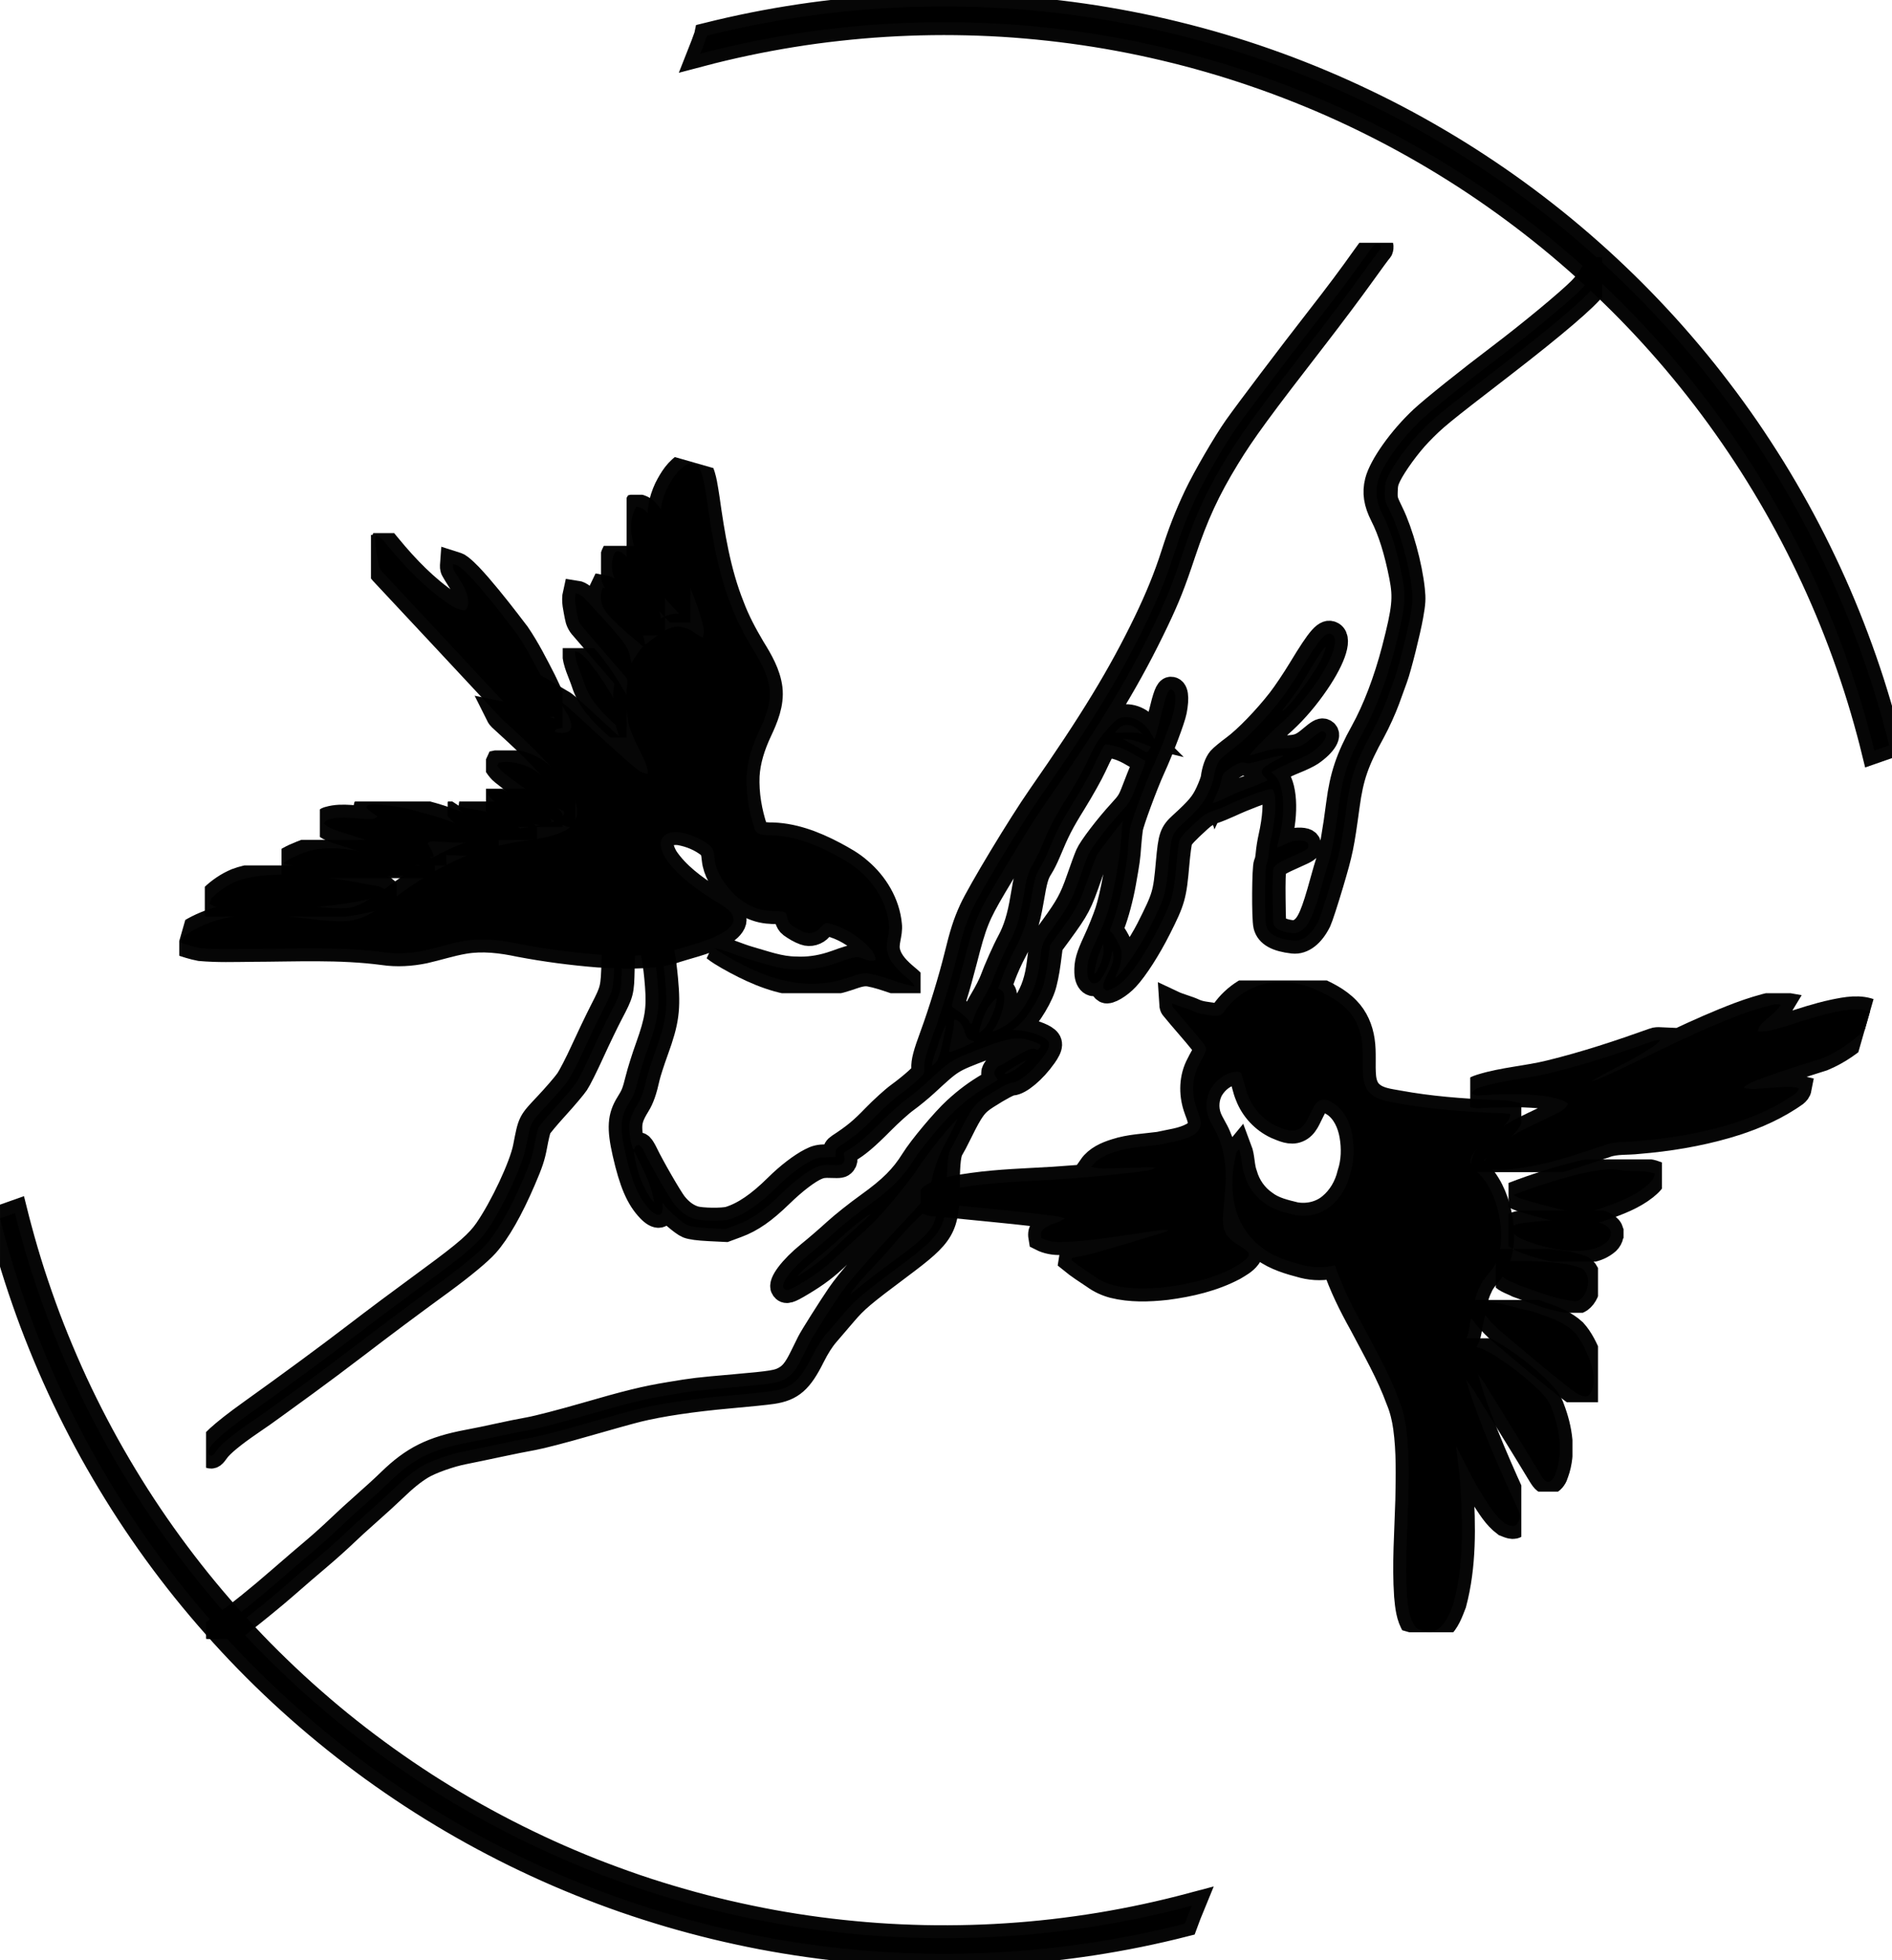 <?xml version="1.0" encoding="UTF-8" standalone="no"?>
<svg
   width="197.365"
   zoomAndPan="magnify"
   viewBox="0 0 148.023 153.369"
   height="204.492"
   preserveAspectRatio="xMidYMid"
   version="1.0"
   id="svg340"
   sodipodi:docname="logo.svg"
   inkscape:version="1.2.1 (9c6d41e, 2022-07-14)"
   xmlns:inkscape="http://www.inkscape.org/namespaces/inkscape"
   xmlns:sodipodi="http://sodipodi.sourceforge.net/DTD/sodipodi-0.dtd"
   xmlns="http://www.w3.org/2000/svg"
   xmlns:svg="http://www.w3.org/2000/svg">
  <sodipodi:namedview
     id="namedview342"
     pagecolor="#ffffff"
     bordercolor="#000000"
     borderopacity="0.25"
     inkscape:showpageshadow="2"
     inkscape:pageopacity="0.0"
     inkscape:pagecheckerboard="0"
     inkscape:deskcolor="#d1d1d1"
     showgrid="false"
     inkscape:zoom="2.2461497"
     inkscape:cx="103.06526"
     inkscape:cy="103.06526"
     inkscape:window-width="1440"
     inkscape:window-height="749"
     inkscape:window-x="0"
     inkscape:window-y="25"
     inkscape:window-maximized="0"
     inkscape:current-layer="svg340" />
  <defs
     id="defs180">
    <clipPath
       id="1d076ec7d1">
      <path
         d="M 0,0.27 H 301.5 V 218.727 H 0 Z m 0,0"
         clip-rule="nonzero"
         id="path9" />
    </clipPath>
    <clipPath
       id="370b3c1093">
      <path
         d="M 79.977,25 H 228 V 179 H 79.977 Z m 0,0"
         clip-rule="nonzero"
         id="path12" />
    </clipPath>
    <clipPath
       id="474f7a1a36">
      <path
         d="m 94,61 h 58 v 42 H 94 Z m 0,0"
         clip-rule="nonzero"
         id="path15" />
    </clipPath>
    <clipPath
       id="b17e53b262">
      <path
         d="M 106.969,53.656 230.672,89.098 210.684,158.859 86.98,123.418 Z m 0,0"
         clip-rule="nonzero"
         id="path18" />
    </clipPath>
    <clipPath
       id="eb34be5928">
      <path
         d="M 106.969,53.656 230.672,89.098 210.684,158.859 86.98,123.418 Z m 0,0"
         clip-rule="nonzero"
         id="path21" />
    </clipPath>
    <clipPath
       id="bcef1b55ab">
      <path
         d="m 129,64 h 5 v 10 h -5 z m 0,0"
         clip-rule="nonzero"
         id="path24" />
    </clipPath>
    <clipPath
       id="4d7dba33c1">
      <path
         d="M 106.969,53.656 230.672,89.098 210.684,158.859 86.98,123.418 Z m 0,0"
         clip-rule="nonzero"
         id="path27" />
    </clipPath>
    <clipPath
       id="d32aa4da71">
      <path
         d="M 106.969,53.656 230.672,89.098 210.684,158.859 86.98,123.418 Z m 0,0"
         clip-rule="nonzero"
         id="path30" />
    </clipPath>
    <clipPath
       id="b5ff23df40">
      <path
         d="m 127,68 h 5 v 7 h -5 z m 0,0"
         clip-rule="nonzero"
         id="path33" />
    </clipPath>
    <clipPath
       id="6118fd6232">
      <path
         d="M 106.969,53.656 230.672,89.098 210.684,158.859 86.98,123.418 Z m 0,0"
         clip-rule="nonzero"
         id="path36" />
    </clipPath>
    <clipPath
       id="1b66fbdf99">
      <path
         d="M 106.969,53.656 230.672,89.098 210.684,158.859 86.98,123.418 Z m 0,0"
         clip-rule="nonzero"
         id="path39" />
    </clipPath>
    <clipPath
       id="bcd38c3b80">
      <path
         d="m 109,67 h 15 v 16 h -15 z m 0,0"
         clip-rule="nonzero"
         id="path42" />
    </clipPath>
    <clipPath
       id="cce2701669">
      <path
         d="M 106.969,53.656 230.672,89.098 210.684,158.859 86.98,123.418 Z m 0,0"
         clip-rule="nonzero"
         id="path45" />
    </clipPath>
    <clipPath
       id="6752dd77de">
      <path
         d="M 106.969,53.656 230.672,89.098 210.684,158.859 86.98,123.418 Z m 0,0"
         clip-rule="nonzero"
         id="path48" />
    </clipPath>
    <clipPath
       id="c182246f7c">
      <path
         d="m 124,76 h 5 v 7 h -5 z m 0,0"
         clip-rule="nonzero"
         id="path51" />
    </clipPath>
    <clipPath
       id="0dffd5f749">
      <path
         d="M 106.969,53.656 230.672,89.098 210.684,158.859 86.98,123.418 Z m 0,0"
         clip-rule="nonzero"
         id="path54" />
    </clipPath>
    <clipPath
       id="a26c9ee8d5">
      <path
         d="M 106.969,53.656 230.672,89.098 210.684,158.859 86.98,123.418 Z m 0,0"
         clip-rule="nonzero"
         id="path57" />
    </clipPath>
    <clipPath
       id="6d17329f87">
      <path
         d="m 118,84 h 7 v 6 h -7 z m 0,0"
         clip-rule="nonzero"
         id="path60" />
    </clipPath>
    <clipPath
       id="4dda2652b8">
      <path
         d="M 106.969,53.656 230.672,89.098 210.684,158.859 86.98,123.418 Z m 0,0"
         clip-rule="nonzero"
         id="path63" />
    </clipPath>
    <clipPath
       id="27775ba218">
      <path
         d="M 106.969,53.656 230.672,89.098 210.684,158.859 86.98,123.418 Z m 0,0"
         clip-rule="nonzero"
         id="path66" />
    </clipPath>
    <clipPath
       id="9015c2e4ea">
      <path
         d="m 118,87 h 6 v 3 h -6 z m 0,0"
         clip-rule="nonzero"
         id="path69" />
    </clipPath>
    <clipPath
       id="4720eb997a">
      <path
         d="M 106.969,53.656 230.672,89.098 210.684,158.859 86.98,123.418 Z m 0,0"
         clip-rule="nonzero"
         id="path72" />
    </clipPath>
    <clipPath
       id="d643b59bc2">
      <path
         d="M 106.969,53.656 230.672,89.098 210.684,158.859 86.98,123.418 Z m 0,0"
         clip-rule="nonzero"
         id="path75" />
    </clipPath>
    <clipPath
       id="20d09b364a">
      <path
         d="m 115,88 h 7 v 3 h -7 z m 0,0"
         clip-rule="nonzero"
         id="path78" />
    </clipPath>
    <clipPath
       id="4f5bf2d381">
      <path
         d="M 106.969,53.656 230.672,89.098 210.684,158.859 86.98,123.418 Z m 0,0"
         clip-rule="nonzero"
         id="path81" />
    </clipPath>
    <clipPath
       id="6adff213da">
      <path
         d="M 106.969,53.656 230.672,89.098 210.684,158.859 86.98,123.418 Z m 0,0"
         clip-rule="nonzero"
         id="path84" />
    </clipPath>
    <clipPath
       id="31fb114dc0">
      <path
         d="m 105,88 h 14 v 5 h -14 z m 0,0"
         clip-rule="nonzero"
         id="path87" />
    </clipPath>
    <clipPath
       id="5c4b814d99">
      <path
         d="M 106.969,53.656 230.672,89.098 210.684,158.859 86.98,123.418 Z m 0,0"
         clip-rule="nonzero"
         id="path90" />
    </clipPath>
    <clipPath
       id="68f47c2293">
      <path
         d="M 106.969,53.656 230.672,89.098 210.684,158.859 86.98,123.418 Z m 0,0"
         clip-rule="nonzero"
         id="path93" />
    </clipPath>
    <clipPath
       id="621afc10fa">
      <path
         d="m 102,91 h 12 v 3 h -12 z m 0,0"
         clip-rule="nonzero"
         id="path96" />
    </clipPath>
    <clipPath
       id="a2309a6d76">
      <path
         d="M 106.969,53.656 230.672,89.098 210.684,158.859 86.98,123.418 Z m 0,0"
         clip-rule="nonzero"
         id="path99" />
    </clipPath>
    <clipPath
       id="d2552749d7">
      <path
         d="M 106.969,53.656 230.672,89.098 210.684,158.859 86.98,123.418 Z m 0,0"
         clip-rule="nonzero"
         id="path102" />
    </clipPath>
    <clipPath
       id="af437dd889">
      <path
         d="m 96,93 h 15 v 4 H 96 Z m 0,0"
         clip-rule="nonzero"
         id="path105" />
    </clipPath>
    <clipPath
       id="e1179b635b">
      <path
         d="M 106.969,53.656 230.672,89.098 210.684,158.859 86.98,123.418 Z m 0,0"
         clip-rule="nonzero"
         id="path108" />
    </clipPath>
    <clipPath
       id="574a542d2d">
      <path
         d="M 106.969,53.656 230.672,89.098 210.684,158.859 86.98,123.418 Z m 0,0"
         clip-rule="nonzero"
         id="path111" />
    </clipPath>
    <clipPath
       id="e4955cf605">
      <path
         d="m 195,103 h 32 v 14 h -32 z m 0,0"
         clip-rule="nonzero"
         id="path114" />
    </clipPath>
    <clipPath
       id="677a575996">
      <path
         d="M 106.969,53.656 230.672,89.098 210.684,158.859 86.98,123.418 Z m 0,0"
         clip-rule="nonzero"
         id="path117" />
    </clipPath>
    <clipPath
       id="43cc4f1562">
      <path
         d="M 106.969,53.656 230.672,89.098 210.684,158.859 86.98,123.418 Z m 0,0"
         clip-rule="nonzero"
         id="path120" />
    </clipPath>
    <clipPath
       id="75a12ac05a">
      <path
         d="m 152,102 h 47 v 51 h -47 z m 0,0"
         clip-rule="nonzero"
         id="path123" />
    </clipPath>
    <clipPath
       id="221f067b75">
      <path
         d="M 106.969,53.656 230.672,89.098 210.684,158.859 86.98,123.418 Z m 0,0"
         clip-rule="nonzero"
         id="path126" />
    </clipPath>
    <clipPath
       id="3cc6803b4b">
      <path
         d="M 106.969,53.656 230.672,89.098 210.684,158.859 86.98,123.418 Z m 0,0"
         clip-rule="nonzero"
         id="path129" />
    </clipPath>
    <clipPath
       id="f164c3ba9f">
      <path
         d="m 198,116 h 12 v 5 h -12 z m 0,0"
         clip-rule="nonzero"
         id="path132" />
    </clipPath>
    <clipPath
       id="db85fc1a69">
      <path
         d="M 106.969,53.656 230.672,89.098 210.684,158.859 86.98,123.418 Z m 0,0"
         clip-rule="nonzero"
         id="path135" />
    </clipPath>
    <clipPath
       id="d09757256d">
      <path
         d="M 106.969,53.656 230.672,89.098 210.684,158.859 86.98,123.418 Z m 0,0"
         clip-rule="nonzero"
         id="path138" />
    </clipPath>
    <clipPath
       id="e38418e0f3">
      <path
         d="m 198,120 h 9 v 4 h -9 z m 0,0"
         clip-rule="nonzero"
         id="path141" />
    </clipPath>
    <clipPath
       id="9c47c5023e">
      <path
         d="M 106.969,53.656 230.672,89.098 210.684,158.859 86.98,123.418 Z m 0,0"
         clip-rule="nonzero"
         id="path144" />
    </clipPath>
    <clipPath
       id="f4dca46498">
      <path
         d="M 106.969,53.656 230.672,89.098 210.684,158.859 86.98,123.418 Z m 0,0"
         clip-rule="nonzero"
         id="path147" />
    </clipPath>
    <clipPath
       id="da6012491f">
      <path
         d="m 197,123 h 8 v 5 h -8 z m 0,0"
         clip-rule="nonzero"
         id="path150" />
    </clipPath>
    <clipPath
       id="d7fc41d750">
      <path
         d="M 106.969,53.656 230.672,89.098 210.684,158.859 86.98,123.418 Z m 0,0"
         clip-rule="nonzero"
         id="path153" />
    </clipPath>
    <clipPath
       id="eb4f765fc6">
      <path
         d="M 106.969,53.656 230.672,89.098 210.684,158.859 86.98,123.418 Z m 0,0"
         clip-rule="nonzero"
         id="path156" />
    </clipPath>
    <clipPath
       id="de5ab595da">
      <path
         d="m 195,127 h 10 v 8 h -10 z m 0,0"
         clip-rule="nonzero"
         id="path159" />
    </clipPath>
    <clipPath
       id="71fd6dea40">
      <path
         d="M 106.969,53.656 230.672,89.098 210.684,158.859 86.98,123.418 Z m 0,0"
         clip-rule="nonzero"
         id="path162" />
    </clipPath>
    <clipPath
       id="736d9b7aa6">
      <path
         d="M 106.969,53.656 230.672,89.098 210.684,158.859 86.98,123.418 Z m 0,0"
         clip-rule="nonzero"
         id="path165" />
    </clipPath>
    <clipPath
       id="02ef2e5d27">
      <path
         d="m 194,130 h 9 v 12 h -9 z m 0,0"
         clip-rule="nonzero"
         id="path168" />
    </clipPath>
    <clipPath
       id="18b17e4ab7">
      <path
         d="M 106.969,53.656 230.672,89.098 210.684,158.859 86.98,123.418 Z m 0,0"
         clip-rule="nonzero"
         id="path171" />
    </clipPath>
    <clipPath
       id="725926f7f7">
      <path
         d="M 106.969,53.656 230.672,89.098 210.684,158.859 86.98,123.418 Z m 0,0"
         clip-rule="nonzero"
         id="path174" />
    </clipPath>
    <clipPath
       id="de05d741db">
      <path
         d="M 96.098,44.285 H 205.328 V 153.512 H 96.098 Z m 0,0"
         clip-rule="nonzero"
         id="path177" />
    </clipPath>
  </defs>
  <g
     id="g15105"
     transform="translate(-79.977,-25.289)"
     style="fill:#000000;fill-opacity:1;stroke:#000000;stroke-opacity:0.974;stroke-width:2.025;stroke-dasharray:none">
    <g
       clip-path="url(#370b3c1093)"
       id="g190"
       style="opacity:1;stroke:#000000;stroke-opacity:0.974;fill:#000000;fill-opacity:1;stroke-width:2.025;stroke-dasharray:none">
      <path
         fill="#016d91"
         d="m 135.293,28.078 c 1.195,-0.297 2.398,-0.57 3.609,-0.812 1.211,-0.242 2.426,-0.453 3.648,-0.637 1.219,-0.184 2.445,-0.336 3.672,-0.457 1.23,-0.125 2.461,-0.219 3.691,-0.281 1.234,-0.062 2.465,-0.098 3.699,-0.102 1.234,-0.004 2.469,0.023 3.703,0.082 1.234,0.055 2.465,0.141 3.691,0.258 1.23,0.117 2.453,0.262 3.676,0.438 1.223,0.176 2.438,0.383 3.652,0.617 1.211,0.234 2.414,0.496 3.613,0.793 1.199,0.293 2.391,0.613 3.574,0.965 1.184,0.352 2.359,0.73 3.523,1.141 1.164,0.406 2.316,0.844 3.461,1.309 1.145,0.465 2.277,0.957 3.395,1.477 1.121,0.52 2.227,1.066 3.32,1.637 1.094,0.574 2.172,1.176 3.234,1.801 1.066,0.625 2.113,1.273 3.145,1.953 1.035,0.676 2.047,1.375 3.047,2.102 1,0.727 1.977,1.477 2.941,2.25 0.961,0.773 1.902,1.57 2.828,2.391 0.922,0.816 1.824,1.66 2.707,2.523 0.883,0.863 1.742,1.746 2.582,2.652 0.84,0.902 1.656,1.828 2.449,2.773 0.797,0.945 1.566,1.906 2.312,2.891 0.75,0.98 1.473,1.98 2.172,2.996 0.699,1.02 1.371,2.055 2.023,3.102 0.648,1.051 1.27,2.117 1.867,3.195 0.598,1.082 1.168,2.176 1.711,3.285 0.543,1.105 1.062,2.227 1.551,3.359 0.488,1.133 0.949,2.277 1.383,3.434 0.434,1.156 0.84,2.32 1.219,3.496 0.375,1.176 0.727,2.359 1.043,3.551 0.121,0.441 0.234,0.891 0.348,1.348 l -1.164,0.406 c -0.117,-0.48 -0.242,-0.957 -0.371,-1.438 -0.316,-1.18 -0.66,-2.355 -1.035,-3.52 -0.375,-1.164 -0.777,-2.32 -1.207,-3.465 -0.43,-1.145 -0.887,-2.277 -1.375,-3.402 -0.484,-1.121 -1,-2.23 -1.539,-3.328 -0.539,-1.098 -1.105,-2.18 -1.699,-3.25 -0.594,-1.07 -1.215,-2.125 -1.859,-3.164 -0.645,-1.039 -1.316,-2.062 -2.012,-3.07 -0.695,-1.008 -1.414,-1.996 -2.156,-2.965 -0.746,-0.973 -1.512,-1.926 -2.301,-2.859 -0.789,-0.934 -1.605,-1.848 -2.438,-2.742 -0.836,-0.895 -1.691,-1.766 -2.57,-2.617 -0.879,-0.855 -1.777,-1.684 -2.695,-2.492 -0.918,-0.809 -1.855,-1.594 -2.812,-2.355 -0.957,-0.762 -1.93,-1.5 -2.926,-2.215 -0.992,-0.715 -2,-1.406 -3.027,-2.07 -1.027,-0.664 -2.07,-1.305 -3.129,-1.918 -1.059,-0.613 -2.129,-1.203 -3.215,-1.762 -1.09,-0.562 -2.188,-1.098 -3.301,-1.605 -1.113,-0.508 -2.238,-0.988 -3.375,-1.438 -1.137,-0.453 -2.285,-0.879 -3.441,-1.273 -1.156,-0.398 -2.324,-0.766 -3.5,-1.105 -1.176,-0.34 -2.355,-0.648 -3.547,-0.93 -1.191,-0.281 -2.387,-0.535 -3.59,-0.758 -1.203,-0.223 -2.41,-0.414 -3.625,-0.578 -1.211,-0.164 -2.426,-0.297 -3.645,-0.402 -1.219,-0.105 -2.441,-0.18 -3.664,-0.223 -1.223,-0.043 -2.445,-0.059 -3.668,-0.043 -1.223,0.016 -2.445,0.062 -3.668,0.137 -1.219,0.074 -2.438,0.18 -3.652,0.316 -1.219,0.133 -2.43,0.297 -3.637,0.492 -1.207,0.195 -2.41,0.418 -3.605,0.672 -1.199,0.254 -2.387,0.535 -3.57,0.848 0.184,-0.465 0.363,-0.93 0.527,-1.406 z M 81.141,120.203 c 0.098,0.391 0.195,0.781 0.305,1.176 0.316,1.184 0.66,2.359 1.035,3.527 0.379,1.168 0.781,2.324 1.211,3.473 0.434,1.148 0.895,2.285 1.383,3.41 0.484,1.125 1,2.238 1.543,3.336 0.543,1.102 1.113,2.188 1.707,3.258 0.598,1.074 1.219,2.129 1.867,3.172 0.645,1.043 1.32,2.066 2.016,3.074 0.699,1.008 1.422,2 2.168,2.973 0.746,0.973 1.516,1.93 2.309,2.863 0.793,0.934 1.609,1.852 2.449,2.746 0.836,0.895 1.695,1.77 2.578,2.621 0.883,0.855 1.781,1.684 2.703,2.492 0.922,0.809 1.863,1.598 2.824,2.359 0.961,0.762 1.941,1.5 2.938,2.215 0.996,0.715 2.008,1.402 3.039,2.07 1.031,0.664 2.078,1.301 3.141,1.918 1.062,0.613 2.137,1.199 3.227,1.758 1.094,0.562 2.195,1.094 3.312,1.602 1.117,0.508 2.246,0.984 3.387,1.438 1.141,0.449 2.293,0.871 3.453,1.27 1.16,0.395 2.332,0.758 3.512,1.094 1.176,0.34 2.363,0.648 3.559,0.926 1.195,0.277 2.395,0.527 3.602,0.75 1.207,0.219 2.418,0.41 3.633,0.57 1.215,0.16 2.434,0.289 3.656,0.391 1.223,0.102 2.449,0.172 3.672,0.211 1.227,0.043 2.453,0.051 3.68,0.031 1.227,-0.019 2.453,-0.066 3.676,-0.148 1.223,-0.078 2.445,-0.188 3.664,-0.328 1.219,-0.141 2.43,-0.309 3.641,-0.508 1.211,-0.199 2.414,-0.43 3.613,-0.688 1.199,-0.258 2.391,-0.547 3.578,-0.863 -0.191,0.465 -0.379,0.934 -0.551,1.41 -1.195,0.305 -2.402,0.582 -3.613,0.828 -1.215,0.246 -2.434,0.465 -3.656,0.652 -1.223,0.184 -2.449,0.344 -3.68,0.469 -1.23,0.129 -2.461,0.227 -3.699,0.293 -1.234,0.07 -2.469,0.105 -3.707,0.113 -1.238,0.008 -2.473,-0.016 -3.711,-0.066 -1.234,-0.055 -2.469,-0.137 -3.699,-0.25 -1.234,-0.113 -2.461,-0.254 -3.688,-0.43 -1.223,-0.172 -2.445,-0.375 -3.66,-0.605 -1.215,-0.234 -2.422,-0.496 -3.625,-0.785 -1.203,-0.293 -2.398,-0.613 -3.586,-0.961 -1.184,-0.352 -2.363,-0.727 -3.531,-1.133 -1.168,-0.406 -2.324,-0.844 -3.473,-1.305 -1.148,-0.465 -2.281,-0.953 -3.406,-1.473 -1.125,-0.52 -2.234,-1.062 -3.328,-1.637 -1.098,-0.57 -2.18,-1.172 -3.25,-1.797 -1.066,-0.625 -2.117,-1.273 -3.152,-1.949 -1.039,-0.68 -2.055,-1.379 -3.059,-2.105 -1,-0.727 -1.984,-1.477 -2.949,-2.25 -0.965,-0.773 -1.91,-1.57 -2.84,-2.391 -0.926,-0.82 -1.832,-1.66 -2.715,-2.523 -0.887,-0.863 -1.75,-1.75 -2.594,-2.656 -0.84,-0.906 -1.66,-1.832 -2.457,-2.777 -0.797,-0.945 -1.574,-1.91 -2.324,-2.895 -0.75,-0.984 -1.477,-1.984 -2.176,-3.004 -0.703,-1.02 -1.379,-2.055 -2.027,-3.105 -0.652,-1.055 -1.277,-2.121 -1.879,-3.203 -0.598,-1.082 -1.168,-2.18 -1.715,-3.289 -0.547,-1.109 -1.066,-2.234 -1.555,-3.367 -0.492,-1.137 -0.953,-2.285 -1.391,-3.441 -0.434,-1.16 -0.84,-2.328 -1.219,-3.504 -0.379,-1.18 -0.727,-2.363 -1.051,-3.559 -0.094,-0.359 -0.188,-0.723 -0.277,-1.082 z m 0,0"
         fill-opacity="1"
         fill-rule="evenodd"
         id="path188"
         style="stroke:#000000;stroke-opacity:0.974;fill:#000000;fill-opacity:1;stroke-width:2.025;stroke-dasharray:none" />
    </g>
    <g
       clip-path="url(#474f7a1a36)"
       id="g198"
       style="opacity:1;stroke:#000000;stroke-opacity:0.974;fill:#000000;fill-opacity:1;stroke-width:2.025;stroke-dasharray:none">
      <g
         clip-path="url(#b17e53b262)"
         id="g196"
         style="stroke:#000000;stroke-opacity:0.974;fill:#000000;fill-opacity:1;stroke-width:2.025;stroke-dasharray:none">
        <g
           clip-path="url(#eb34be5928)"
           id="g194"
           style="stroke:#000000;stroke-opacity:0.974;fill:#000000;fill-opacity:1;stroke-width:2.025;stroke-dasharray:none">
          <path
             fill="#016d91"
             d="m 133.766,61.613 c 0.332,-0.184 0.793,-0.031 0.938,0.32 0.352,0.742 0.434,1.574 0.566,2.379 0.402,2.855 0.863,5.738 1.941,8.43 0.426,1.141 1.004,2.215 1.621,3.258 0.605,0.977 1.207,2.004 1.352,3.16 0.137,1.172 -0.336,2.305 -0.824,3.34 -0.512,1.098 -0.898,2.27 -0.969,3.484 -0.059,1.422 0.188,2.844 0.637,4.191 0.141,0.449 0.699,0.438 1.082,0.473 1.805,-0.02 3.535,0.645 5.109,1.477 0.691,0.371 1.391,0.75 1.98,1.277 1.254,1.062 2.172,2.582 2.328,4.234 0.09,0.719 -0.312,1.426 -0.125,2.141 0.199,0.82 0.844,1.43 1.465,1.957 0.254,0.211 0.527,0.422 0.66,0.734 -1.199,-0.219 -2.305,-0.777 -3.504,-0.996 -0.621,-0.117 -1.215,0.164 -1.793,0.344 -1.289,0.434 -2.676,0.562 -4.016,0.352 -1.883,-0.258 -3.629,-1.074 -5.266,-2.004 -0.363,-0.211 -0.727,-0.426 -1.055,-0.687 0.926,0.18 1.777,0.605 2.68,0.863 1.203,0.34 2.395,0.793 3.66,0.801 0.922,0.051 1.844,-0.082 2.727,-0.355 0.637,-0.188 1.246,-0.484 1.906,-0.594 0.559,-0.086 1.059,0.445 1.609,0.203 0.004,-0.461 -0.336,-0.812 -0.633,-1.125 -0.844,-0.82 -1.887,-1.465 -3.035,-1.738 -0.297,-0.117 -0.488,0.203 -0.68,0.371 -0.285,0.336 -0.773,0.484 -1.191,0.328 -0.379,-0.137 -0.727,-0.348 -1.051,-0.578 -0.301,-0.223 -0.297,-0.621 -0.426,-0.938 -0.363,-0.207 -0.805,-0.102 -1.199,-0.156 -1.254,-0.043 -2.402,-0.746 -3.199,-1.684 -0.566,-0.668 -1.074,-1.449 -1.168,-2.34 -0.043,-0.383 -0.066,-0.82 -0.383,-1.09 -0.684,-0.547 -1.516,-0.891 -2.375,-1.039 -0.488,-0.062 -1.094,0.02 -1.363,0.488 -0.246,0.512 0.012,1.086 0.273,1.539 0.891,1.316 2.207,2.266 3.523,3.125 0.516,0.348 1.102,0.605 1.535,1.066 0.203,0.23 0.355,0.57 0.215,0.871 -0.207,0.434 -0.641,0.688 -1.047,0.906 -1.215,0.645 -2.586,0.891 -3.871,1.344 -1.84,0.434 -3.754,0.32 -5.625,0.227 -2.059,-0.168 -4.109,-0.434 -6.137,-0.82 -1.43,-0.305 -2.91,-0.488 -4.363,-0.238 -1.051,0.18 -2.07,0.516 -3.109,0.75 -1.051,0.215 -2.141,0.285 -3.203,0.125 -3.418,-0.453 -6.875,-0.266 -10.312,-0.258 C 98.312,99.543 96.969,99.59 95.633,99.469 95.074,99.363 94.535,99.184 94,99 c 0.09,-0.141 0.168,-0.293 0.293,-0.406 1.457,-1.07 3.254,-1.617 5.051,-1.703 1.938,-0.113 3.863,0.184 5.781,0.402 0.68,0.051 1.367,0.109 2.051,0.055 0.648,-0.059 1.27,-0.289 1.832,-0.609 1.172,-0.672 2.223,-1.523 3.348,-2.273 1.621,-1.09 3.363,-2.023 5.23,-2.613 1.27,-0.418 2.586,-0.676 3.906,-0.852 0.934,-0.141 1.895,-0.289 2.734,-0.75 0.543,-0.289 0.938,-0.871 0.895,-1.5 0.004,-0.867 -0.527,-1.605 -1.027,-2.27 -1.465,-1.844 -3.203,-3.438 -4.938,-5.02 -0.102,-0.098 -0.168,-0.227 -0.23,-0.352 1.023,0.199 1.941,0.719 2.934,1.008 0.605,0.184 1.207,0.387 1.828,0.5 0.289,0.039 0.609,0.023 0.855,-0.152 0.133,-0.191 0.168,-0.441 0.094,-0.66 -0.145,-0.586 -0.594,-1.027 -0.785,-1.594 0.406,0.238 0.734,0.574 1.086,0.883 1.059,0.945 2.078,1.934 3.145,2.871 0.621,0.559 1.23,1.141 1.91,1.633 0.188,0.145 0.422,0.191 0.648,0.25 0.059,-0.5 -0.207,-0.953 -0.402,-1.395 -0.414,-0.902 -0.941,-1.77 -1.121,-2.758 -0.164,-0.902 -0.211,-1.832 -0.082,-2.742 0.016,-0.23 0.086,-0.508 -0.102,-0.688 -1.117,-1.301 -2.234,-2.598 -3.355,-3.895 -0.227,-0.234 -0.363,-0.531 -0.414,-0.852 -0.102,-0.594 -0.285,-1.203 -0.145,-1.805 0.41,0.059 0.676,0.387 0.949,0.664 0.766,0.828 1.535,1.652 2.262,2.512 0.301,0.363 0.609,0.734 0.832,1.152 0.191,0.352 0.23,0.754 0.316,1.137 0.27,-0.453 0.551,-0.906 0.898,-1.309 -0.562,-0.5 -1.164,-0.961 -1.711,-1.484 -0.512,-0.484 -1.062,-0.965 -1.418,-1.582 -0.184,-0.484 -0.25,-1.055 -0.008,-1.531 0.465,0.074 0.777,0.449 1.082,0.77 0.434,0.504 0.848,1.023 1.266,1.543 0.52,0.602 0.852,1.348 0.961,2.137 0.691,-0.461 1.297,-1.078 2.105,-1.336 0.441,-0.156 0.922,-0.031 1.332,0.156 0.383,0.168 0.676,0.492 1.074,0.625 0.07,-0.242 0.117,-0.492 0.059,-0.738 -0.188,-0.918 -0.516,-1.805 -0.848,-2.68 -0.484,-1.234 -1.004,-2.457 -1.633,-3.625 -0.285,-0.559 -0.703,-1.066 -0.824,-1.695 -0.203,-0.98 0.027,-2 0.441,-2.898 0.379,-0.746 0.844,-1.516 1.609,-1.918 z m 0,0"
             fill-opacity="1"
             fill-rule="nonzero"
             id="path192"
             style="stroke:#000000;stroke-opacity:0.974;fill:#000000;fill-opacity:1;stroke-width:2.025;stroke-dasharray:none" />
        </g>
      </g>
    </g>
    <g
       clip-path="url(#bcef1b55ab)"
       id="g206"
       style="opacity:1;stroke:#000000;stroke-opacity:0.974;fill:#000000;fill-opacity:1;stroke-width:2.025;stroke-dasharray:none">
      <g
         clip-path="url(#4d7dba33c1)"
         id="g204"
         style="stroke:#000000;stroke-opacity:0.974;fill:#000000;fill-opacity:1;stroke-width:2.025;stroke-dasharray:none">
        <g
           clip-path="url(#d32aa4da71)"
           id="g202"
           style="stroke:#000000;stroke-opacity:0.974;fill:#000000;fill-opacity:1;stroke-width:2.025;stroke-dasharray:none">
          <path
             fill="#016d91"
             d="m 129.766,64.926 c 0.309,0.059 0.617,0.18 0.816,0.438 0.562,0.676 0.961,1.469 1.371,2.242 0.719,1.461 1.352,2.969 1.793,4.539 0.129,0.527 0.301,1.082 0.168,1.629 -0.27,-0.02 -0.508,-0.145 -0.68,-0.352 -1.43,-1.441 -2.734,-3.07 -3.496,-4.969 -0.434,-1.113 -0.617,-2.457 0.027,-3.527 z m 0,0"
             fill-opacity="1"
             fill-rule="nonzero"
             id="path200"
             style="stroke:#000000;stroke-opacity:0.974;fill:#000000;fill-opacity:1;stroke-width:2.025;stroke-dasharray:none" />
        </g>
      </g>
    </g>
    <g
       clip-path="url(#b5ff23df40)"
       id="g214"
       style="opacity:1;stroke:#000000;stroke-opacity:0.974;fill:#000000;fill-opacity:1;stroke-width:2.025;stroke-dasharray:none">
      <g
         clip-path="url(#6118fd6232)"
         id="g212"
         style="stroke:#000000;stroke-opacity:0.974;fill:#000000;fill-opacity:1;stroke-width:2.025;stroke-dasharray:none">
        <g
           clip-path="url(#1b66fbdf99)"
           id="g210"
           style="stroke:#000000;stroke-opacity:0.974;fill:#000000;fill-opacity:1;stroke-width:2.025;stroke-dasharray:none">
          <path
             fill="#016d91"
             d="m 128.078,68.527 c 0.234,-0.258 0.578,0 0.777,0.18 0.652,0.605 1.148,1.355 1.664,2.074 0.586,0.812 0.941,1.77 1.148,2.742 0.078,0.363 0.117,0.746 0.019,1.109 -0.418,0.027 -0.68,-0.34 -0.949,-0.598 -0.922,-0.973 -1.848,-1.965 -2.512,-3.137 -0.414,-0.707 -0.508,-1.625 -0.148,-2.371 z m 0,0"
             fill-opacity="1"
             fill-rule="nonzero"
             id="path208"
             style="stroke:#000000;stroke-opacity:0.974;fill:#000000;fill-opacity:1;stroke-width:2.025;stroke-dasharray:none" />
        </g>
      </g>
    </g>
    <g
       clip-path="url(#bcd38c3b80)"
       id="g222"
       style="opacity:1;stroke:#000000;stroke-opacity:0.974;fill:#000000;fill-opacity:1;stroke-width:2.025;stroke-dasharray:none">
      <g
         clip-path="url(#cce2701669)"
         id="g220"
         style="stroke:#000000;stroke-opacity:0.974;fill:#000000;fill-opacity:1;stroke-width:2.025;stroke-dasharray:none">
        <g
           clip-path="url(#6752dd77de)"
           id="g218"
           style="stroke:#000000;stroke-opacity:0.974;fill:#000000;fill-opacity:1;stroke-width:2.025;stroke-dasharray:none">
          <path
             fill="#016d91"
             d="m 109.352,67.176 c 0.492,0.109 0.746,0.582 1.062,0.93 1.363,1.656 2.875,3.211 4.652,4.422 0.395,0.254 0.82,0.508 1.301,0.516 0.332,-0.281 0.242,-0.742 0.18,-1.121 -0.18,-0.754 -0.691,-1.359 -1.059,-2.023 -0.098,-0.141 -0.082,-0.312 -0.07,-0.477 0.184,0.059 0.383,0.098 0.535,0.227 0.547,0.434 1.008,0.961 1.469,1.484 1.051,1.219 2.039,2.496 3.016,3.781 0.781,1.148 1.41,2.391 2.043,3.629 0.414,0.891 0.906,1.781 1.043,2.77 -0.266,0.062 -0.535,0.098 -0.801,0.145 -0.102,0.23 -0.188,0.465 -0.273,0.699 -0.691,-0.266 -1.273,-0.738 -1.918,-1.098 -0.309,-0.203 -0.664,-0.348 -0.93,-0.613 -3.242,-3.477 -6.484,-6.961 -9.734,-10.43 -0.289,-0.285 -0.285,-0.715 -0.359,-1.09 -0.086,-0.578 -0.23,-1.164 -0.156,-1.75 z m 0,0"
             fill-opacity="1"
             fill-rule="nonzero"
             id="path216"
             style="stroke:#000000;stroke-opacity:0.974;fill:#000000;fill-opacity:1;stroke-width:2.025;stroke-dasharray:none" />
        </g>
      </g>
    </g>
    <g
       clip-path="url(#c182246f7c)"
       id="g230"
       style="opacity:1;stroke:#000000;stroke-opacity:0.974;fill:#000000;fill-opacity:1;stroke-width:2.025;stroke-dasharray:none">
      <g
         clip-path="url(#0dffd5f749)"
         id="g228"
         style="stroke:#000000;stroke-opacity:0.974;fill:#000000;fill-opacity:1;stroke-width:2.025;stroke-dasharray:none">
        <g
           clip-path="url(#a26c9ee8d5)"
           id="g226"
           style="stroke:#000000;stroke-opacity:0.974;fill:#000000;fill-opacity:1;stroke-width:2.025;stroke-dasharray:none">
          <path
             fill="#016d91"
             d="m 124.961,76.242 c 0.465,0.086 0.77,0.457 1.062,0.797 0.996,1.219 1.82,2.57 2.535,3.969 0.227,0.469 0.496,0.961 0.434,1.5 -0.418,-0.059 -0.707,-0.383 -1.012,-0.645 -0.957,-0.867 -1.883,-1.855 -2.281,-3.109 -0.266,-0.828 -0.719,-1.625 -0.738,-2.512 z m 0,0"
             fill-opacity="1"
             fill-rule="nonzero"
             id="path224"
             style="stroke:#000000;stroke-opacity:0.974;fill:#000000;fill-opacity:1;stroke-width:2.025;stroke-dasharray:none" />
        </g>
      </g>
    </g>
    <g
       clip-path="url(#6d17329f87)"
       id="g238"
       style="opacity:1;stroke:#000000;stroke-opacity:0.974;fill:#000000;fill-opacity:1;stroke-width:2.025;stroke-dasharray:none">
      <g
         clip-path="url(#4dda2652b8)"
         id="g236"
         style="stroke:#000000;stroke-opacity:0.974;fill:#000000;fill-opacity:1;stroke-width:2.025;stroke-dasharray:none">
        <g
           clip-path="url(#27775ba218)"
           id="g234"
           style="stroke:#000000;stroke-opacity:0.974;fill:#000000;fill-opacity:1;stroke-width:2.025;stroke-dasharray:none">
          <path
             fill="#016d91"
             d="m 118.988,84.969 c 0.91,-0.191 1.867,0.059 2.668,0.5 1.23,0.77 2.199,1.891 3,3.082 0.109,0.145 0.168,0.316 0.168,0.5 -0.461,-0.105 -0.863,-0.371 -1.293,-0.562 -1.469,-0.801 -2.879,-1.715 -4.184,-2.766 -0.184,-0.145 -0.332,-0.332 -0.465,-0.523 z m 0,0"
             fill-opacity="1"
             fill-rule="nonzero"
             id="path232"
             style="stroke:#000000;stroke-opacity:0.974;fill:#000000;fill-opacity:1;stroke-width:2.025;stroke-dasharray:none" />
        </g>
      </g>
    </g>
    <g
       clip-path="url(#9015c2e4ea)"
       id="g246"
       style="opacity:1;stroke:#000000;stroke-opacity:0.974;fill:#000000;fill-opacity:1;stroke-width:2.025;stroke-dasharray:none">
      <g
         clip-path="url(#4720eb997a)"
         id="g244"
         style="stroke:#000000;stroke-opacity:0.974;fill:#000000;fill-opacity:1;stroke-width:2.025;stroke-dasharray:none">
        <g
           clip-path="url(#d643b59bc2)"
           id="g242"
           style="stroke:#000000;stroke-opacity:0.974;fill:#000000;fill-opacity:1;stroke-width:2.025;stroke-dasharray:none">
          <path
             fill="#016d91"
             d="m 118.168,87.113 c 0.266,-0.062 0.543,-0.102 0.812,-0.047 1.312,0.203 2.453,0.953 3.457,1.785 0.234,0.207 0.527,0.375 0.688,0.656 0.035,0.258 -0.262,0.387 -0.477,0.398 -0.508,0.016 -0.996,-0.176 -1.457,-0.359 -0.914,-0.414 -1.781,-0.941 -2.559,-1.57 -0.242,-0.223 -0.586,-0.492 -0.465,-0.863 z m 0,0"
             fill-opacity="1"
             fill-rule="nonzero"
             id="path240"
             style="stroke:#000000;stroke-opacity:0.974;fill:#000000;fill-opacity:1;stroke-width:2.025;stroke-dasharray:none" />
        </g>
      </g>
    </g>
    <g
       clip-path="url(#20d09b364a)"
       id="g254"
       style="opacity:1;stroke:#000000;stroke-opacity:0.974;fill:#000000;fill-opacity:1;stroke-width:2.025;stroke-dasharray:none">
      <g
         clip-path="url(#4f5bf2d381)"
         id="g252"
         style="stroke:#000000;stroke-opacity:0.974;fill:#000000;fill-opacity:1;stroke-width:2.025;stroke-dasharray:none">
        <g
           clip-path="url(#6adff213da)"
           id="g250"
           style="stroke:#000000;stroke-opacity:0.974;fill:#000000;fill-opacity:1;stroke-width:2.025;stroke-dasharray:none">
          <path
             fill="#016d91"
             d="m 115.977,88.402 c 1.203,0.301 2.512,0.316 3.582,1 0.566,0.352 1.172,0.676 1.602,1.195 -0.027,0.062 -0.082,0.188 -0.109,0.25 -0.844,0.035 -1.641,-0.293 -2.406,-0.609 -0.996,-0.41 -2.051,-0.84 -2.793,-1.652 0.031,-0.047 0.094,-0.137 0.125,-0.184 z m 0,0"
             fill-opacity="1"
             fill-rule="nonzero"
             id="path248"
             style="stroke:#000000;stroke-opacity:0.974;fill:#000000;fill-opacity:1;stroke-width:2.025;stroke-dasharray:none" />
        </g>
      </g>
    </g>
    <g
       clip-path="url(#31fb114dc0)"
       id="g262"
       style="opacity:1;stroke:#000000;stroke-opacity:0.974;fill:#000000;fill-opacity:1;stroke-width:2.025;stroke-dasharray:none">
      <g
         clip-path="url(#5c4b814d99)"
         id="g260"
         style="stroke:#000000;stroke-opacity:0.974;fill:#000000;fill-opacity:1;stroke-width:2.025;stroke-dasharray:none">
        <g
           clip-path="url(#68f47c2293)"
           id="g258"
           style="stroke:#000000;stroke-opacity:0.974;fill:#000000;fill-opacity:1;stroke-width:2.025;stroke-dasharray:none">
          <path
             fill="#016d91"
             d="m 109.117,88.23 c 0.871,0.004 1.742,0.133 2.598,0.293 1.438,0.398 2.902,0.734 4.266,1.352 0.766,0.285 1.484,0.688 2.219,1.043 -0.004,0.047 -0.008,0.145 -0.012,0.191 -1.219,0.191 -2.457,0.105 -3.68,0.043 -0.355,0.008 -0.77,-0.164 -1.07,0.102 0.125,0.375 0.461,0.676 0.465,1.09 -0.523,0.055 -1.023,-0.125 -1.523,-0.246 -1.988,-0.547 -3.961,-1.133 -5.922,-1.773 -0.395,-0.164 -0.855,-0.266 -1.141,-0.609 0.094,-0.145 0.207,-0.285 0.387,-0.316 1.098,-0.32 2.238,0.008 3.352,-0.031 0.18,0.016 0.328,-0.082 0.449,-0.195 -0.289,-0.223 -0.625,-0.402 -0.859,-0.695 -0.008,-0.246 0.297,-0.23 0.473,-0.246 z m 0,0"
             fill-opacity="1"
             fill-rule="nonzero"
             id="path256"
             style="stroke:#000000;stroke-opacity:0.974;fill:#000000;fill-opacity:1;stroke-width:2.025;stroke-dasharray:none" />
        </g>
      </g>
    </g>
    <g
       clip-path="url(#621afc10fa)"
       id="g270"
       style="opacity:1;stroke:#000000;stroke-opacity:0.974;fill:#000000;fill-opacity:1;stroke-width:2.025;stroke-dasharray:none">
      <g
         clip-path="url(#a2309a6d76)"
         id="g268"
         style="stroke:#000000;stroke-opacity:0.974;fill:#000000;fill-opacity:1;stroke-width:2.025;stroke-dasharray:none">
        <g
           clip-path="url(#d2552749d7)"
           id="g266"
           style="stroke:#000000;stroke-opacity:0.974;fill:#000000;fill-opacity:1;stroke-width:2.025;stroke-dasharray:none">
          <path
             fill="#016d91"
             d="m 108.734,91.988 c 1.094,0.215 2.164,0.539 3.238,0.848 0.449,0.145 0.918,0.246 1.332,0.477 l -0.082,0.227 c -0.824,0.305 -1.723,0.262 -2.586,0.297 -2.141,-0.012 -4.297,-0.102 -6.391,-0.578 -0.688,-0.219 -1.426,-0.172 -2.102,-0.426 0.551,-0.438 1.23,-0.676 1.879,-0.93 1.535,-0.441 3.168,-0.195 4.711,0.086 z m 0,0"
             fill-opacity="1"
             fill-rule="nonzero"
             id="path264"
             style="stroke:#000000;stroke-opacity:0.974;fill:#000000;fill-opacity:1;stroke-width:2.025;stroke-dasharray:none" />
        </g>
      </g>
    </g>
    <g
       clip-path="url(#af437dd889)"
       id="g278"
       style="opacity:1;stroke:#000000;stroke-opacity:0.974;fill:#000000;fill-opacity:1;stroke-width:2.025;stroke-dasharray:none">
      <g
         clip-path="url(#e1179b635b)"
         id="g276"
         style="stroke:#000000;stroke-opacity:0.974;fill:#000000;fill-opacity:1;stroke-width:2.025;stroke-dasharray:none">
        <g
           clip-path="url(#574a542d2d)"
           id="g274"
           style="stroke:#000000;stroke-opacity:0.974;fill:#000000;fill-opacity:1;stroke-width:2.025;stroke-dasharray:none">
          <path
             fill="#016d91"
             d="m 108.859,94.508 c 0.43,0.09 0.938,0.09 1.277,0.406 0.059,0.32 -0.324,0.414 -0.551,0.516 -1.312,0.414 -2.688,0.578 -4.047,0.742 -1.879,0.199 -3.77,0.371 -5.66,0.289 -0.883,-0.043 -1.766,-0.031 -2.641,-0.137 -0.309,-0.035 -0.605,-0.145 -0.859,-0.32 0.055,-0.191 0.09,-0.406 0.25,-0.535 0.539,-0.516 1.164,-0.941 1.848,-1.23 1.035,-0.387 2.152,-0.48 3.246,-0.512 2.402,-0.023 4.793,0.301 7.137,0.781 z m 0,0"
             fill-opacity="1"
             fill-rule="nonzero"
             id="path272"
             style="stroke:#000000;stroke-opacity:0.974;fill:#000000;fill-opacity:1;stroke-width:2.025;stroke-dasharray:none" />
        </g>
      </g>
    </g>
    <g
       clip-path="url(#e4955cf605)"
       id="g286"
       style="opacity:1;stroke:#000000;stroke-opacity:0.974;fill:#000000;fill-opacity:1;stroke-width:2.025;stroke-dasharray:none">
      <g
         clip-path="url(#677a575996)"
         id="g284"
         style="stroke:#000000;stroke-opacity:0.974;fill:#000000;fill-opacity:1;stroke-width:2.025;stroke-dasharray:none">
        <g
           clip-path="url(#43cc4f1562)"
           id="g282"
           style="stroke:#000000;stroke-opacity:0.974;fill:#000000;fill-opacity:1;stroke-width:2.025;stroke-dasharray:none">
          <path
             fill="#016d91"
             d="m 223.438,104.496 c 0.992,-0.203 2.062,-0.418 3.031,0.012 -0.125,0.5 -0.234,1.051 -0.648,1.402 -0.949,0.891 -2.035,1.672 -3.242,2.168 -1.691,0.539 -3.391,1.062 -5.051,1.691 -0.402,0.164 -0.84,0.301 -1.141,0.633 0.66,0.184 1.348,0.031 2.02,0.008 0.762,-0.027 1.547,-0.172 2.305,0.016 -0.074,0.406 -0.484,0.555 -0.777,0.773 -1.5,0.969 -3.172,1.645 -4.883,2.141 -2.25,0.652 -4.574,1.031 -6.906,1.223 -0.848,0.102 -1.727,-0.004 -2.539,0.289 -1.609,0.539 -3.215,1.102 -4.867,1.484 -1.34,0.277 -2.707,0.574 -4.078,0.438 -0.246,0.008 -0.422,-0.172 -0.59,-0.316 0.047,-0.688 0.629,-1.137 1.113,-1.555 1.383,-1.086 3.043,-1.711 4.598,-2.504 0.332,-0.188 0.734,-0.363 0.859,-0.758 -0.285,-0.258 -0.664,-0.336 -1.023,-0.434 -0.793,-0.219 -1.617,-0.254 -2.434,-0.289 -1.16,-0.031 -2.324,-0.004 -3.484,0.074 -0.211,0.023 -0.418,-0.043 -0.602,-0.133 0.125,-0.324 0.473,-0.426 0.773,-0.527 1.754,-0.543 3.605,-0.645 5.387,-1.09 2.754,-0.672 5.449,-1.566 8.117,-2.52 0.156,-0.062 0.324,-0.059 0.496,-0.051 -0.402,0.492 -0.996,0.762 -1.52,1.098 -1.266,0.777 -2.641,1.355 -3.898,2.148 0.723,-0.215 1.391,-0.566 2.074,-0.871 3.168,-1.496 6.285,-3.117 9.566,-4.352 0.875,-0.324 1.77,-0.605 2.684,-0.812 0.172,-0.051 0.355,-0.019 0.531,0.012 -0.398,0.664 -1.121,1.031 -1.609,1.617 -0.121,0.133 -0.152,0.309 -0.207,0.469 0.77,0.086 1.504,-0.207 2.227,-0.406 1.23,-0.395 2.453,-0.809 3.719,-1.078 z m 0,0"
             fill-opacity="1"
             fill-rule="nonzero"
             id="path280"
             style="stroke:#000000;stroke-opacity:0.974;fill:#000000;fill-opacity:1;stroke-width:2.025;stroke-dasharray:none" />
        </g>
      </g>
    </g>
    <g
       clip-path="url(#75a12ac05a)"
       id="g294"
       style="opacity:1;stroke:#000000;stroke-opacity:0.974;fill:#000000;fill-opacity:1;stroke-width:2.025;stroke-dasharray:none">
      <g
         clip-path="url(#221f067b75)"
         id="g292"
         style="stroke:#000000;stroke-opacity:0.974;fill:#000000;fill-opacity:1;stroke-width:2.025;stroke-dasharray:none">
        <g
           clip-path="url(#3cc6803b4b)"
           id="g290"
           style="stroke:#000000;stroke-opacity:0.974;fill:#000000;fill-opacity:1;stroke-width:2.025;stroke-dasharray:none">
          <path
             fill="#016d91"
             d="m 179.512,102.156 c 1.059,-0.117 2.137,0.055 3.125,0.438 0.984,0.43 1.988,0.895 2.738,1.68 0.645,0.652 1.016,1.535 1.145,2.434 0.145,0.945 0.016,1.906 0.109,2.855 0.051,0.477 0.211,0.977 0.586,1.301 0.598,0.547 1.449,0.613 2.211,0.758 2.395,0.438 4.828,0.625 7.258,0.734 0.484,0.023 0.98,0.008 1.461,0.105 -0.055,0.621 -0.598,0.988 -1.035,1.352 -0.672,0.562 -1.453,1.047 -1.922,1.812 -0.23,0.312 -0.195,0.773 0.062,1.062 0.273,0.312 0.609,0.57 0.852,0.914 0.758,1.043 1.133,2.312 1.281,3.582 0.094,0.965 0.035,1.973 -0.352,2.871 -0.309,0.711 -0.977,1.18 -1.277,1.891 -0.398,0.777 -0.496,1.656 -0.676,2.5 -0.168,0.508 -0.133,1.062 -0.367,1.551 -0.203,0.422 -0.418,0.867 -0.395,1.344 0.047,0.867 0.305,1.707 0.547,2.535 1.082,3.352 2.535,6.57 3.992,9.773 0.164,0.305 -0.027,0.652 -0.215,0.902 -0.242,0.281 -0.637,0.055 -0.914,-0.051 -0.734,-0.551 -1.215,-1.363 -1.703,-2.125 -0.82,-1.254 -1.418,-2.633 -2.137,-3.945 0.125,1.074 0.289,2.148 0.355,3.23 0.18,3.031 0.242,6.129 -0.543,9.086 -0.266,0.684 -0.516,1.414 -1.086,1.91 -0.301,0.227 -0.688,0.43 -1.07,0.285 -0.309,-0.113 -0.715,-0.129 -0.887,-0.445 -0.449,-0.695 -0.523,-1.539 -0.598,-2.344 -0.168,-2.496 0.027,-5.004 0.098,-7.504 0.035,-1.891 0.086,-3.793 -0.172,-5.672 -0.102,-0.734 -0.277,-1.465 -0.562,-2.152 -0.754,-2.07 -1.859,-3.984 -2.879,-5.93 -0.824,-1.477 -1.586,-3 -2.117,-4.609 -0.809,0.207 -1.656,0.207 -2.461,0.004 -1.082,-0.285 -2.191,-0.598 -3.102,-1.273 -1.188,-0.801 -2.012,-2.09 -2.297,-3.488 -0.289,-1.301 -0.195,-2.668 0.117,-3.953 0.027,-0.152 0.141,-0.254 0.234,-0.367 0.242,0.637 0.18,1.34 0.418,1.977 0.254,0.91 0.824,1.723 1.605,2.258 0.688,0.523 1.543,0.711 2.363,0.914 0.961,0.172 2.012,-0.055 2.773,-0.691 0.777,-0.633 1.301,-1.551 1.531,-2.523 0.324,-0.977 0.348,-2.031 0.172,-3.039 -0.164,-0.914 -0.57,-1.84 -1.34,-2.402 -0.312,-0.195 -0.668,-0.461 -1.059,-0.348 -0.422,0.074 -0.598,0.504 -0.773,0.836 -0.289,0.535 -0.484,1.227 -1.102,1.477 -0.562,0.238 -1.145,-0.062 -1.66,-0.27 -1.004,-0.469 -1.816,-1.332 -2.215,-2.367 -0.23,-0.531 -0.309,-1.109 -0.504,-1.652 -0.062,-0.258 -0.359,-0.242 -0.562,-0.215 -0.77,0.113 -1.43,0.629 -1.832,1.277 -0.41,0.684 -0.473,1.559 -0.188,2.301 0.199,0.5 0.516,0.941 0.723,1.441 0.457,1.047 0.625,2.199 0.617,3.336 -0.031,0.996 -0.168,1.984 -0.23,2.977 -0.012,0.535 0.035,1.121 0.391,1.551 0.422,0.492 1.047,0.734 1.527,1.152 0.117,0.105 0.16,0.305 0.043,0.426 -0.281,0.379 -0.707,0.602 -1.102,0.84 -1.637,0.867 -3.469,1.289 -5.293,1.527 -1.375,0.152 -2.785,0.195 -4.133,-0.141 -0.531,-0.141 -1.039,-0.375 -1.484,-0.699 -0.605,-0.406 -1.223,-0.797 -1.785,-1.258 0.008,-0.051 0.023,-0.145 0.031,-0.195 0.91,-0.129 1.793,-0.367 2.672,-0.637 1.078,-0.301 2.152,-0.629 3.227,-0.957 0.559,-0.184 1.133,-0.316 1.672,-0.551 -0.727,-0.082 -1.441,0.125 -2.16,0.203 -2.086,0.289 -4.168,0.676 -6.277,0.715 -0.527,0.019 -1.059,-0.074 -1.527,-0.312 -0.039,-0.227 -0.066,-0.492 0.125,-0.664 0.469,-0.469 1.191,-0.484 1.707,-0.879 -0.66,-0.234 -1.371,-0.242 -2.059,-0.348 -2.555,-0.297 -5.117,-0.523 -7.68,-0.785 -0.312,-0.004 -0.629,-0.031 -0.934,-0.125 0.09,-0.238 0.23,-0.469 0.473,-0.57 0.93,-0.441 1.965,-0.574 2.977,-0.723 2.102,-0.293 4.23,-0.348 6.348,-0.477 2.195,-0.152 4.391,-0.332 6.578,-0.605 0.469,-0.098 0.984,-0.07 1.398,-0.34 -0.961,-0.059 -1.922,0.043 -2.879,0.043 -0.715,0.004 -1.457,0.117 -2.152,-0.102 0.445,-0.637 1.191,-0.965 1.91,-1.188 1.094,-0.359 2.254,-0.391 3.387,-0.543 0.891,-0.207 1.84,-0.289 2.652,-0.742 0.375,-0.195 0.656,-0.602 0.613,-1.035 -0.043,-0.41 -0.238,-0.781 -0.359,-1.172 -0.352,-1.078 -0.32,-2.305 0.223,-3.32 0.168,-0.367 0.414,-0.703 0.539,-1.094 0.074,-0.219 -0.09,-0.414 -0.207,-0.582 -0.754,-0.945 -1.574,-1.836 -2.336,-2.773 -0.102,-0.094 -0.082,-0.23 -0.09,-0.348 0.562,0.266 1.18,0.395 1.742,0.66 0.461,0.203 0.965,0.234 1.453,0.312 0.301,0.043 0.66,-0.008 0.836,-0.289 0.867,-1.25 2.27,-2.137 3.789,-2.312 z m 0,0"
             fill-opacity="1"
             fill-rule="nonzero"
             id="path288"
             style="stroke:#000000;stroke-opacity:0.974;fill:#000000;fill-opacity:1;stroke-width:2.025;stroke-dasharray:none" />
        </g>
      </g>
    </g>
    <g
       clip-path="url(#f164c3ba9f)"
       id="g302"
       style="opacity:1;stroke:#000000;stroke-opacity:0.974;fill:#000000;fill-opacity:1;stroke-width:2.025;stroke-dasharray:none">
      <g
         clip-path="url(#db85fc1a69)"
         id="g300"
         style="stroke:#000000;stroke-opacity:0.974;fill:#000000;fill-opacity:1;stroke-width:2.025;stroke-dasharray:none">
        <g
           clip-path="url(#d09757256d)"
           id="g298"
           style="stroke:#000000;stroke-opacity:0.974;fill:#000000;fill-opacity:1;stroke-width:2.025;stroke-dasharray:none">
          <path
             fill="#016d91"
             d="m 206.816,116.848 c 0.875,0.125 1.789,-0.035 2.637,0.266 -0.07,0.465 -0.441,0.785 -0.781,1.066 -0.965,0.758 -2.125,1.191 -3.27,1.59 -0.523,0.16 -1.035,0.383 -1.582,0.441 -1.094,-0.094 -2.156,-0.391 -3.215,-0.668 -0.586,-0.152 -1.168,-0.32 -1.742,-0.516 -0.172,-0.051 -0.32,-0.148 -0.457,-0.258 1.66,-0.633 3.355,-1.18 5.082,-1.613 1.086,-0.25 2.211,-0.488 3.328,-0.309 z m 0,0"
             fill-opacity="1"
             fill-rule="nonzero"
             id="path296"
             style="stroke:#000000;stroke-opacity:0.974;fill:#000000;fill-opacity:1;stroke-width:2.025;stroke-dasharray:none" />
        </g>
      </g>
    </g>
    <g
       clip-path="url(#e38418e0f3)"
       id="g310"
       style="opacity:1;stroke:#000000;stroke-opacity:0.974;fill:#000000;fill-opacity:1;stroke-width:2.025;stroke-dasharray:none">
      <g
         clip-path="url(#9c47c5023e)"
         id="g308"
         style="stroke:#000000;stroke-opacity:0.974;fill:#000000;fill-opacity:1;stroke-width:2.025;stroke-dasharray:none">
        <g
           clip-path="url(#f4dca46498)"
           id="g306"
           style="stroke:#000000;stroke-opacity:0.974;fill:#000000;fill-opacity:1;stroke-width:2.025;stroke-dasharray:none">
          <path
             fill="#016d91"
             d="m 204.523,120.844 c 0.48,0.059 1.008,0.172 1.344,0.551 0.258,0.305 0.117,0.781 -0.148,1.035 -0.391,0.348 -0.895,0.559 -1.406,0.641 -1.41,0.254 -2.848,-0.035 -4.199,-0.441 -0.648,-0.254 -1.434,-0.391 -1.848,-1.012 -0.133,-0.152 -0.027,-0.391 0.152,-0.445 0.41,-0.18 0.863,-0.207 1.301,-0.266 1.594,-0.172 3.207,-0.258 4.805,-0.062 z m 0,0"
             fill-opacity="1"
             fill-rule="nonzero"
             id="path304"
             style="stroke:#000000;stroke-opacity:0.974;fill:#000000;fill-opacity:1;stroke-width:2.025;stroke-dasharray:none" />
        </g>
      </g>
    </g>
    <g
       clip-path="url(#da6012491f)"
       id="g318"
       style="opacity:1;stroke:#000000;stroke-opacity:0.974;fill:#000000;fill-opacity:1;stroke-width:2.025;stroke-dasharray:none">
      <g
         clip-path="url(#d7fc41d750)"
         id="g316"
         style="stroke:#000000;stroke-opacity:0.974;fill:#000000;fill-opacity:1;stroke-width:2.025;stroke-dasharray:none">
        <g
           clip-path="url(#eb4f765fc6)"
           id="g314"
           style="stroke:#000000;stroke-opacity:0.974;fill:#000000;fill-opacity:1;stroke-width:2.025;stroke-dasharray:none">
          <path
             fill="#016d91"
             d="m 202.289,124.16 c 0.43,0.043 0.848,0.172 1.262,0.305 0.504,0.141 0.703,0.719 0.672,1.195 -0.051,0.496 -0.234,1.027 -0.652,1.328 -0.312,0.223 -0.703,0.055 -1.043,0.008 -1.32,-0.227 -2.562,-0.742 -3.816,-1.191 -0.48,-0.254 -1.098,-0.383 -1.363,-0.906 -0.125,-0.238 -0.297,-0.566 -0.074,-0.801 0.191,-0.094 0.406,-0.117 0.617,-0.129 1.469,-0.039 2.941,-0.012 4.398,0.191 z m 0,0"
             fill-opacity="1"
             fill-rule="nonzero"
             id="path312"
             style="stroke:#000000;stroke-opacity:0.974;fill:#000000;fill-opacity:1;stroke-width:2.025;stroke-dasharray:none" />
        </g>
      </g>
    </g>
    <g
       clip-path="url(#de5ab595da)"
       id="g326"
       style="opacity:1;stroke:#000000;stroke-opacity:0.974;fill:#000000;fill-opacity:1;stroke-width:2.025;stroke-dasharray:none">
      <g
         clip-path="url(#71fd6dea40)"
         id="g324"
         style="stroke:#000000;stroke-opacity:0.974;fill:#000000;fill-opacity:1;stroke-width:2.025;stroke-dasharray:none">
        <g
           clip-path="url(#736d9b7aa6)"
           id="g322"
           style="stroke:#000000;stroke-opacity:0.974;fill:#000000;fill-opacity:1;stroke-width:2.025;stroke-dasharray:none">
          <path
             fill="#016d91"
             d="m 199.242,127.762 c 0.473,0.07 0.926,0.219 1.363,0.406 0.898,0.27 1.793,0.66 2.496,1.297 0.547,0.602 0.895,1.355 1.203,2.098 0.277,0.75 0.496,1.586 0.27,2.379 -0.078,0.25 -0.215,0.539 -0.496,0.609 -0.543,-0.023 -0.961,-0.398 -1.371,-0.703 -1.734,-1.348 -3.398,-2.777 -5.078,-4.191 -0.695,-0.566 -1.324,-1.23 -1.824,-1.977 -0.152,-0.199 -0.168,-0.461 -0.016,-0.66 1.172,0.137 2.312,0.438 3.453,0.742 z m 0,0"
             fill-opacity="1"
             fill-rule="nonzero"
             id="path320"
             style="stroke:#000000;stroke-opacity:0.974;fill:#000000;fill-opacity:1;stroke-width:2.025;stroke-dasharray:none" />
        </g>
      </g>
    </g>
    <g
       clip-path="url(#02ef2e5d27)"
       id="g334"
       style="opacity:1;stroke:#000000;stroke-opacity:0.974;fill:#000000;fill-opacity:1;stroke-width:2.025;stroke-dasharray:none">
      <g
         clip-path="url(#18b17e4ab7)"
         id="g332"
         style="stroke:#000000;stroke-opacity:0.974;fill:#000000;fill-opacity:1;stroke-width:2.025;stroke-dasharray:none">
        <g
           clip-path="url(#725926f7f7)"
           id="g330"
           style="stroke:#000000;stroke-opacity:0.974;fill:#000000;fill-opacity:1;stroke-width:2.025;stroke-dasharray:none">
          <path
             fill="#016d91"
             d="m 195.098,130.645 c 0.566,-0.008 1.094,0.293 1.582,0.559 1.129,0.688 2.188,1.484 3.172,2.363 0.598,0.562 1.262,1.125 1.527,1.93 0.605,1.586 0.91,3.402 0.316,5.039 -0.078,0.285 -0.242,0.566 -0.52,0.699 -0.324,0.019 -0.48,-0.289 -0.633,-0.516 -1.469,-2.438 -2.984,-4.848 -4.465,-7.277 -0.488,-0.695 -1.09,-1.355 -1.293,-2.199 -0.047,-0.23 0.019,-0.586 0.312,-0.598 z m 0,0"
             fill-opacity="1"
             fill-rule="nonzero"
             id="path328"
             style="stroke:#000000;stroke-opacity:0.974;fill:#000000;fill-opacity:1;stroke-width:2.025;stroke-dasharray:none" />
        </g>
      </g>
    </g>
    <g
       clip-path="url(#de05d741db)"
       id="g338"
       style="opacity:1;stroke:#000000;stroke-width:2.025;stroke-dasharray:none;stroke-opacity:0.974;fill:#000000;fill-opacity:1">
      <path
         fill="#016d91"
         d="m 160.051,108.461 c -0.52,0.465 -1.266,0.914 -1.426,0.855 -0.117,-0.039 0.078,-0.191 0.719,-0.57 0.484,-0.281 0.898,-0.516 0.926,-0.52 0.023,0 -0.074,0.105 -0.219,0.234 z m -6.734,11.59 c -0.09,0.406 -0.254,0.914 -0.371,1.129 -0.285,0.531 -1.059,1.277 -2.168,2.102 -2.242,1.66 -3.27,2.445 -3.793,2.895 -0.473,0.402 -0.535,0.434 -0.375,0.195 0.277,-0.426 1.012,-1.27 1.789,-2.066 0.383,-0.395 1.086,-1.176 1.559,-1.742 0.477,-0.566 1.277,-1.422 1.777,-1.906 0.957,-0.918 1.359,-1.488 1.535,-2.172 l 0.109,-0.414 0.047,0.621 c 0.031,0.406 -0.004,0.875 -0.109,1.359 z m -6.301,1.254 c -0.566,0.508 -1.367,1.254 -1.785,1.664 -0.691,0.684 -1.621,1.41 -2.535,1.984 l -0.355,0.223 0.262,-0.305 c 0.145,-0.168 0.699,-0.66 1.238,-1.094 0.535,-0.43 1.41,-1.188 1.941,-1.68 0.535,-0.492 1.25,-1.098 1.59,-1.344 0.641,-0.461 0.668,-0.477 0.672,-0.406 0,0.019 -0.461,0.453 -1.027,0.957 z m 10.73,-15.516 c 0.387,-0.469 0.828,-1.801 0.805,-2.426 -0.012,-0.355 -0.055,-0.461 -0.25,-0.59 l -0.23,-0.16 0.359,-0.977 c 0.195,-0.539 0.57,-1.371 0.828,-1.848 0.758,-1.41 1.074,-2.344 1.355,-3.988 0.293,-1.723 0.402,-2.113 0.766,-2.68 0.148,-0.23 0.402,-0.738 0.566,-1.133 0.727,-1.746 1.008,-2.301 2.035,-3.961 0.602,-0.973 1.301,-2.223 1.555,-2.777 0.516,-1.125 0.848,-1.723 0.945,-1.723 0.039,0 0.297,0.047 0.574,0.102 0.57,0.117 1.039,0.32 1.852,0.805 0.309,0.188 0.605,0.352 0.656,0.367 0.051,0.016 -0.027,0.312 -0.172,0.672 -0.148,0.352 -0.434,1.078 -0.637,1.613 -0.336,0.883 -0.434,1.039 -1.105,1.766 -1.035,1.129 -2.293,2.777 -2.531,3.32 -0.113,0.254 -0.43,1.113 -0.703,1.91 -0.547,1.57 -0.871,2.164 -2.086,3.832 -0.805,1.102 -0.812,1.121 -1,2.668 -0.164,1.328 -0.465,2.242 -1.062,3.207 -0.586,0.957 -1.09,1.453 -1.934,1.91 -0.641,0.352 -0.824,0.379 -0.586,0.09 z m -1.148,0.277 c -0.086,-0.082 0.355,-1.387 0.629,-1.844 0.219,-0.371 0.625,-0.828 0.738,-0.832 0.012,0 -0.023,0.215 -0.082,0.477 -0.16,0.703 -0.57,1.551 -0.926,1.922 -0.168,0.176 -0.332,0.301 -0.359,0.277 z m 10.879,-23.762 c 0.309,-0.316 0.723,-0.383 1.145,-0.184 0.137,0.066 0.355,0.223 0.484,0.352 l 0.238,0.238 -0.277,-0.066 c -0.152,-0.035 -0.633,-0.055 -1.07,-0.039 -0.438,0.016 -0.797,0.02 -0.797,0.008 0,-0.016 0.125,-0.152 0.277,-0.309 z m 2.566,1.422 -0.16,0.227 c -0.148,0.211 -0.18,0.219 -0.375,0.109 -0.117,-0.07 -0.547,-0.312 -0.957,-0.547 l -0.742,-0.422 0.457,0.047 c 0.25,0.023 0.754,0.168 1.117,0.316 z m -14.758,23.504 c -0.699,0.305 -1.043,0.414 -1.047,0.336 -0.004,-0.066 0.082,-0.543 0.191,-1.062 0.105,-0.523 0.188,-1.059 0.184,-1.199 -0.008,-0.297 0.07,-0.312 0.395,-0.074 0.156,0.117 0.305,0.363 0.414,0.691 0.199,0.617 0.277,0.715 0.629,0.793 0.254,0.059 0.195,0.098 -0.766,0.516 z m -1.531,-0.504 c -0.266,1.23 -0.371,1.512 -0.668,1.797 l -0.199,0.188 0.047,-0.32 c 0.059,-0.402 0.988,-2.988 1.031,-2.875 0.016,0.047 -0.078,0.594 -0.211,1.211 z m -22.777,12.445 c -0.324,-0.375 -0.863,-1.461 -1.062,-2.156 -0.203,-0.695 -0.398,-1.691 -0.316,-1.617 0.027,0.023 0.293,0.547 0.59,1.164 0.5,1.035 0.75,1.715 0.914,2.516 l 0.066,0.316 z m 44.172,-31.723 c 0.164,-0.352 0.336,-0.859 0.387,-1.129 0.078,-0.418 0.148,-0.531 0.453,-0.758 0.734,-0.539 1.066,-0.68 1.406,-0.586 0.258,0.066 0.504,0.027 1.395,-0.23 0.984,-0.289 1.578,-0.402 1.582,-0.305 0,0.02 -0.262,0.172 -0.586,0.336 -1.152,0.59 -1.324,0.859 -0.844,1.328 0.234,0.23 0.238,0.25 0.078,0.309 -0.094,0.035 -0.352,0.141 -0.574,0.238 -0.223,0.098 -0.688,0.277 -1.031,0.398 -0.348,0.121 -0.945,0.375 -1.332,0.566 -0.633,0.312 -1.223,0.551 -1.227,0.496 0,-0.016 0.133,-0.312 0.293,-0.664 z m 5.633,-7.203 c 0.367,-0.465 0.891,-1.219 1.16,-1.68 1.59,-2.688 2.109,-3.348 1.5,-1.902 -0.438,1.043 -2.34,3.672 -3.043,4.207 -0.191,0.148 -0.07,-0.051 0.383,-0.625 z M 166.188,100.379 c -0.172,0.516 -0.496,1.148 -0.555,1.094 -0.09,-0.086 0.141,-1.109 0.379,-1.684 l 0.266,-0.648 0.039,0.371 c 0.023,0.215 -0.031,0.578 -0.129,0.867 z m -4.551,7.535 c 0.547,-0.773 0.559,-1.105 0.051,-1.418 -0.465,-0.285 -1.332,-0.543 -1.98,-0.586 l -0.527,-0.039 0.246,-0.164 c 0.664,-0.438 1.727,-2.02 2.117,-3.141 0.141,-0.391 0.316,-1.25 0.414,-2.008 l 0.172,-1.324 0.723,-0.984 c 1.402,-1.922 1.551,-2.211 2.336,-4.469 0.285,-0.824 0.59,-1.602 0.676,-1.719 0.234,-0.328 1.52,-2.008 1.754,-2.289 l 0.203,-0.242 -0.039,0.277 c -0.019,0.156 -0.066,0.73 -0.105,1.281 -0.105,1.512 -0.625,4.301 -1.023,5.523 -0.195,0.59 -0.605,1.613 -0.914,2.273 -0.59,1.27 -0.723,1.738 -0.699,2.484 0.023,0.855 0.586,1.141 1.059,0.539 0.324,-0.414 0.715,-1.289 0.824,-1.859 0.09,-0.461 0.098,-0.469 0.137,-0.168 0.07,0.5 -0.019,0.832 -0.43,1.613 -0.406,0.773 -0.445,1.102 -0.156,1.27 0.234,0.137 1.07,-0.355 1.629,-0.957 0.699,-0.754 1.699,-2.312 2.488,-3.879 1.113,-2.207 1.207,-2.543 1.426,-5.07 0.074,-0.848 0.184,-1.672 0.246,-1.832 0.109,-0.285 0.453,-0.656 1.508,-1.617 0.383,-0.352 0.68,-0.531 1.109,-0.672 0.32,-0.105 0.906,-0.344 1.301,-0.527 1.125,-0.527 2.75,-1.137 3.098,-1.164 0.281,-0.02 0.324,0.008 0.383,0.246 0.191,0.746 0.109,2.008 -0.23,3.516 -0.086,0.375 -0.176,0.953 -0.203,1.277 -0.023,0.324 -0.098,0.676 -0.16,0.781 -0.141,0.238 -0.168,4.289 -0.027,4.844 0.164,0.66 0.832,1.035 2.098,1.176 0.734,0.082 1.461,-0.48 1.984,-1.539 0.117,-0.242 0.551,-1.57 0.961,-2.949 0.738,-2.496 0.82,-2.887 1.254,-6.074 0.312,-2.289 0.723,-3.473 2.027,-5.844 0.363,-0.664 0.863,-1.766 1.113,-2.453 0.25,-0.688 0.531,-1.457 0.621,-1.711 0.297,-0.816 1.004,-3.641 1.219,-4.859 0.18,-1.016 0.199,-1.309 0.121,-2.023 -0.195,-1.875 -0.91,-4.473 -1.645,-5.98 -0.484,-0.996 -0.496,-1.047 -0.48,-1.715 0.012,-0.555 0.066,-0.801 0.289,-1.254 0.434,-0.883 1.559,-2.43 2.41,-3.305 1.199,-1.238 1.477,-1.465 6.582,-5.402 3.918,-3.027 6.477,-5.211 7.055,-6.027 0.633,-0.895 0.738,-1.363 0.297,-1.344 -0.137,0.004 -0.281,0.16 -0.492,0.527 -0.164,0.285 -0.539,0.758 -0.828,1.047 -0.996,0.992 -3.914,3.406 -6.281,5.199 -2.469,1.867 -5.246,4.09 -6.082,4.871 -1.672,1.559 -3.191,3.699 -3.5,4.922 -0.215,0.863 -0.094,1.648 0.402,2.625 0.617,1.211 1.105,2.766 1.5,4.773 0.332,1.691 0.246,2.543 -0.586,5.762 -0.633,2.426 -1.5,4.703 -2.461,6.438 -1.129,2.031 -1.602,3.445 -1.879,5.594 -0.266,2.09 -0.559,3.754 -0.766,4.395 -0.125,0.379 -0.344,1.125 -0.488,1.656 -0.699,2.559 -1.059,3.406 -1.637,3.836 -0.176,0.133 -0.441,0.242 -0.586,0.246 -0.508,0.016 -1.273,-0.215 -1.488,-0.449 -0.207,-0.223 -0.211,-0.25 -0.234,-2.293 -0.016,-1.137 0.012,-2.172 0.055,-2.301 0.109,-0.305 0.426,-0.504 1.688,-1.059 0.902,-0.398 1.031,-0.484 1.047,-0.684 0.031,-0.34 -0.215,-0.477 -0.812,-0.457 -0.391,0.016 -0.648,0.09 -1.066,0.316 -0.305,0.164 -0.555,0.254 -0.555,0.199 -0.004,-0.051 0.051,-0.305 0.117,-0.555 0.574,-2.156 0.438,-4.355 -0.316,-5.059 l -0.27,-0.25 0.531,-0.293 c 0.289,-0.16 0.902,-0.438 1.359,-0.621 0.457,-0.18 0.996,-0.445 1.203,-0.582 1.047,-0.715 1.516,-1.508 1,-1.688 -0.172,-0.059 -0.398,0.074 -0.965,0.555 -0.727,0.621 -1.059,0.742 -2.082,0.762 -0.723,0.012 -1.066,0.066 -1.789,0.289 -0.488,0.152 -0.906,0.262 -0.93,0.238 -0.055,-0.051 1.578,-1.727 2.262,-2.324 1.004,-0.879 1.84,-1.805 2.676,-2.969 1.484,-2.059 2.102,-3.77 1.5,-4.137 -0.469,-0.281 -0.93,0.238 -2.438,2.727 -0.492,0.816 -1.227,1.91 -1.625,2.422 -1.102,1.422 -2.652,3.023 -3.602,3.719 -0.465,0.344 -0.953,0.746 -1.086,0.902 -0.238,0.281 -0.43,0.82 -0.516,1.461 -0.023,0.191 -0.219,0.715 -0.43,1.168 -0.391,0.836 -0.758,1.277 -2.07,2.473 -0.742,0.676 -0.828,0.934 -1.008,2.93 -0.23,2.559 -0.277,2.711 -1.562,5.266 -0.559,1.105 -1.828,3.031 -2.344,3.547 -0.336,0.336 -0.344,0.285 -0.059,-0.336 0.141,-0.305 0.234,-0.691 0.25,-1.047 0.023,-0.512 -0.008,-0.633 -0.324,-1.246 -0.195,-0.371 -0.414,-0.695 -0.484,-0.719 -0.113,-0.039 -0.105,-0.125 0.055,-0.527 0.324,-0.816 0.688,-2.176 0.891,-3.324 0.305,-1.707 0.336,-1.953 0.402,-2.879 0.035,-0.477 0.098,-1.094 0.141,-1.371 0.082,-0.52 1.176,-3.48 1.742,-4.715 0.672,-1.465 1.57,-3.844 1.691,-4.48 0.203,-1.082 0.117,-1.668 -0.246,-1.656 -0.215,0.008 -0.387,0.453 -0.734,1.906 -0.188,0.801 -0.391,1.566 -0.449,1.707 l -0.105,0.254 -0.305,-0.512 c -0.523,-0.871 -1.398,-1.332 -2.234,-1.176 -0.328,0.059 -0.477,0.172 -1.031,0.797 -0.812,0.914 -1.059,1.297 -1.664,2.621 -0.266,0.586 -0.84,1.629 -1.273,2.32 -1.172,1.855 -1.641,2.727 -2.137,3.953 -0.246,0.605 -0.605,1.363 -0.797,1.684 -0.438,0.73 -0.547,1.109 -0.82,2.777 -0.234,1.426 -0.555,2.473 -1.031,3.359 -0.379,0.699 -1.055,2.215 -1.344,3.012 -0.121,0.336 -0.473,1.023 -0.777,1.531 -0.305,0.508 -0.613,1.129 -0.688,1.379 -0.172,0.609 -0.234,0.664 -0.383,0.344 -0.066,-0.148 -0.355,-0.438 -0.641,-0.645 -0.281,-0.203 -0.574,-0.418 -0.645,-0.469 -0.109,-0.082 -0.082,-0.246 0.16,-1.008 0.16,-0.5 0.492,-1.695 0.738,-2.652 0.746,-2.926 1.004,-3.566 2.324,-5.801 2.113,-3.566 3.16,-5.246 4.312,-6.902 4.145,-5.961 6.289,-9.52 8.379,-13.906 0.863,-1.812 1.293,-2.895 2.078,-5.258 1,-2.992 1.91,-4.965 3.461,-7.5 1.25,-2.047 2.535,-3.801 7.062,-9.648 1.121,-1.449 2.656,-3.504 3.418,-4.566 0.762,-1.066 1.422,-1.961 1.465,-1.992 0.047,-0.031 0.082,-0.156 0.074,-0.277 -0.008,-0.293 -0.355,-0.289 -0.613,0.004 -0.102,0.117 -0.41,0.535 -0.688,0.926 -0.98,1.387 -2.074,2.852 -3.547,4.738 -2.254,2.895 -5.492,7.176 -6.418,8.484 -0.859,1.215 -2.449,3.953 -3.121,5.371 -0.727,1.539 -1.238,2.852 -1.793,4.594 -0.551,1.719 -1.219,3.367 -2.148,5.293 -2.008,4.148 -4.219,7.789 -8.301,13.645 -1.547,2.223 -4.691,7.434 -5.344,8.859 -0.473,1.039 -0.727,1.828 -1.168,3.637 -0.422,1.719 -1.23,4.371 -1.863,6.09 -0.574,1.562 -0.719,2.105 -0.699,2.652 0.016,0.414 0,0.445 -0.578,0.973 -0.328,0.301 -0.953,0.805 -1.391,1.121 -0.438,0.316 -1.297,1.098 -1.918,1.738 -0.98,1.016 -1.535,1.477 -2.77,2.285 -0.203,0.133 -0.273,0.254 -0.285,0.496 l -0.016,0.32 -0.699,0.023 c -0.574,0.016 -0.793,0.066 -1.215,0.285 -0.75,0.383 -1.77,1.168 -2.633,2.023 -1.383,1.375 -2.59,2.199 -3.738,2.551 -0.496,0.152 -2.195,0.133 -2.738,-0.035 -0.578,-0.176 -1.102,-0.559 -1.562,-1.137 -0.383,-0.484 -1.816,-2.969 -2.301,-3.992 -0.113,-0.234 -0.266,-0.488 -0.344,-0.562 -0.18,-0.164 -0.41,-0.074 -0.48,0.188 -0.09,0.324 -0.348,-0.574 -0.395,-1.379 -0.047,-0.754 0.082,-1.18 0.629,-2.07 0.301,-0.484 0.52,-1.113 0.746,-2.145 0.07,-0.316 0.371,-1.25 0.668,-2.07 0.836,-2.293 0.965,-3.262 0.746,-5.605 -0.152,-1.641 -0.363,-2.762 -0.617,-3.25 -0.406,-0.785 -1.258,-1.242 -2.098,-1.133 -0.41,0.055 -0.516,0.113 -0.754,0.406 -0.363,0.453 -0.438,0.84 -0.492,2.574 -0.066,2.176 -0.082,2.238 -0.914,3.863 -0.402,0.789 -1.086,2.215 -1.52,3.168 -0.43,0.949 -0.973,2 -1.207,2.336 -0.23,0.332 -0.961,1.18 -1.621,1.883 -1.336,1.422 -1.27,1.289 -1.668,3.328 -0.289,1.477 -1.801,4.703 -3.039,6.496 -0.672,0.973 -1.578,1.766 -4.312,3.773 -2.734,2.008 -4.234,3.129 -6.117,4.57 -1.914,1.469 -4.992,3.738 -8.035,5.914 -2.273,1.629 -3.367,2.629 -3.352,3.07 0.008,0.25 0.184,0.371 0.359,0.254 0.055,-0.039 0.195,-0.207 0.312,-0.375 0.305,-0.445 1.266,-1.238 2.57,-2.129 0.637,-0.43 1.496,-1.035 1.91,-1.344 0.418,-0.305 1.535,-1.121 2.488,-1.809 0.949,-0.691 2.746,-2.031 3.988,-2.984 2.188,-1.672 3.957,-2.996 6.656,-4.965 1.602,-1.176 2.93,-2.277 3.457,-2.871 0.898,-1.008 1.898,-2.762 2.871,-5.031 0.586,-1.363 0.746,-1.844 0.91,-2.742 0.109,-0.598 0.254,-1.211 0.324,-1.363 0.07,-0.152 0.688,-0.891 1.371,-1.641 0.684,-0.75 1.391,-1.59 1.574,-1.863 0.184,-0.273 0.727,-1.359 1.203,-2.41 0.48,-1.051 1.137,-2.414 1.461,-3.031 0.848,-1.621 0.859,-1.664 0.898,-3.461 0.059,-2.477 0.207,-2.988 0.879,-3.008 0.473,-0.016 1.035,0.309 1.297,0.742 0.281,0.477 0.523,1.77 0.656,3.559 0.137,1.816 -0.004,2.719 -0.75,4.805 -0.293,0.809 -0.645,1.93 -0.781,2.484 -0.273,1.09 -0.352,1.285 -0.758,1.934 -0.648,1.035 -0.703,1.906 -0.258,3.871 0.527,2.32 1.051,3.531 1.898,4.41 0.609,0.633 1.039,0.559 1.023,-0.176 l -0.008,-0.367 0.156,0.223 c 0.312,0.445 1.445,1.418 1.828,1.57 0.262,0.105 0.824,0.18 1.672,0.223 l 1.273,0.062 0.895,-0.332 c 1.117,-0.414 2.086,-1.09 3.391,-2.359 1.086,-1.059 2.152,-1.867 2.824,-2.156 0.371,-0.156 0.586,-0.184 1.191,-0.16 0.656,0.023 0.754,0.008 0.895,-0.156 0.113,-0.137 0.133,-0.262 0.082,-0.5 -0.066,-0.301 -0.055,-0.324 0.312,-0.527 0.676,-0.375 1.418,-1.004 2.613,-2.215 0.641,-0.648 1.5,-1.422 1.906,-1.711 0.406,-0.293 1.098,-0.859 1.535,-1.262 2.047,-1.887 1.969,-1.84 4.523,-2.816 2.211,-0.844 2.871,-0.91 4.102,-0.395 0.434,0.18 0.445,0.203 0.273,0.449 -0.102,0.141 -0.148,0.152 -0.305,0.062 -0.227,-0.129 -0.75,0.09 -1.922,0.809 -0.43,0.266 -0.812,0.48 -0.855,0.484 -0.152,0.004 -0.457,0.395 -0.449,0.578 0.004,0.109 0.074,0.266 0.16,0.355 0.09,0.09 0.141,0.176 0.121,0.191 -0.019,0.019 -0.316,0.199 -0.66,0.398 -1,0.59 -1.723,1.121 -2.617,1.938 -0.898,0.82 -2.707,2.977 -3.32,3.965 -0.816,1.312 -1.742,2.238 -3.516,3.508 -0.855,0.613 -2.012,1.531 -2.57,2.043 -0.559,0.516 -1.488,1.316 -2.07,1.785 -1.355,1.102 -2.246,2.281 -1.996,2.648 0.184,0.27 0.383,0.215 1.363,-0.371 1.238,-0.738 1.969,-1.297 2.926,-2.219 0.426,-0.41 1.145,-1.074 1.602,-1.477 0.457,-0.402 1.109,-1.031 1.453,-1.398 1.07,-1.141 2.73,-3.203 3.227,-4.008 0.453,-0.742 2.164,-2.906 2.754,-3.488 l 0.285,-0.285 -0.148,0.324 c -0.078,0.18 -0.395,0.797 -0.699,1.371 -0.637,1.215 -0.855,1.773 -1.152,2.977 -0.117,0.477 -0.293,1.035 -0.383,1.238 -0.094,0.207 -0.781,1.023 -1.586,1.875 -3.016,3.199 -4.512,4.906 -5.258,5.992 -0.73,1.07 -2.145,3.312 -2.348,3.723 -0.059,0.113 -0.305,0.617 -0.555,1.125 -0.492,1.004 -0.832,1.434 -1.383,1.738 -0.543,0.301 -1.004,0.375 -3.941,0.633 -2.984,0.262 -3.109,0.277 -5.066,0.602 -1.926,0.316 -3.27,0.648 -6.719,1.648 -1.664,0.48 -3.574,0.977 -4.246,1.098 -0.672,0.121 -1.75,0.34 -2.395,0.484 -0.645,0.148 -1.738,0.371 -2.426,0.5 -2.781,0.523 -4.281,1.27 -6.098,3.039 -0.434,0.426 -1.305,1.223 -1.934,1.773 -0.629,0.551 -1.566,1.41 -2.082,1.906 -0.516,0.496 -1.371,1.266 -1.902,1.711 -0.527,0.445 -1.699,1.445 -2.598,2.23 -1.867,1.621 -3.109,2.621 -4.676,3.758 -0.605,0.434 -1.117,0.855 -1.145,0.93 -0.043,0.125 0.199,0.379 0.355,0.371 0.25,-0.008 3.852,-2.82 5.848,-4.566 0.75,-0.66 1.902,-1.652 2.562,-2.207 0.656,-0.555 1.527,-1.336 1.941,-1.734 0.41,-0.398 1.285,-1.199 1.938,-1.773 0.656,-0.578 1.531,-1.375 1.941,-1.773 0.891,-0.859 1.547,-1.391 2.211,-1.793 0.711,-0.43 2.23,-0.969 3.328,-1.18 0.523,-0.102 1.723,-0.352 2.668,-0.555 0.941,-0.203 2.172,-0.449 2.734,-0.547 0.559,-0.098 2.383,-0.57 4.055,-1.055 1.672,-0.48 3.516,-0.996 4.102,-1.141 1.75,-0.434 4.34,-0.82 7.156,-1.07 1.461,-0.129 3,-0.285 3.422,-0.352 1.477,-0.227 2.145,-0.812 3.09,-2.707 0.367,-0.734 0.738,-1.32 1.121,-1.766 0.312,-0.363 0.941,-1.098 1.395,-1.629 0.891,-1.043 1.414,-1.484 4.34,-3.672 3.41,-2.547 3.664,-2.984 3.688,-6.398 0.016,-1.727 0.113,-2.516 0.348,-2.824 0.043,-0.059 0.336,-0.625 0.652,-1.262 0.902,-1.832 1.203,-2.238 2.09,-2.805 1.078,-0.688 1.785,-1.062 2.016,-1.07 0.574,-0.023 1.688,-0.957 2.477,-2.082"
         fill-opacity="1"
         fill-rule="nonzero"
         id="path336"
         style="stroke:#000000;stroke-width:2.025;stroke-dasharray:none;stroke-opacity:0.974;fill:#000000;fill-opacity:1" />
    </g>
  </g>
</svg>
